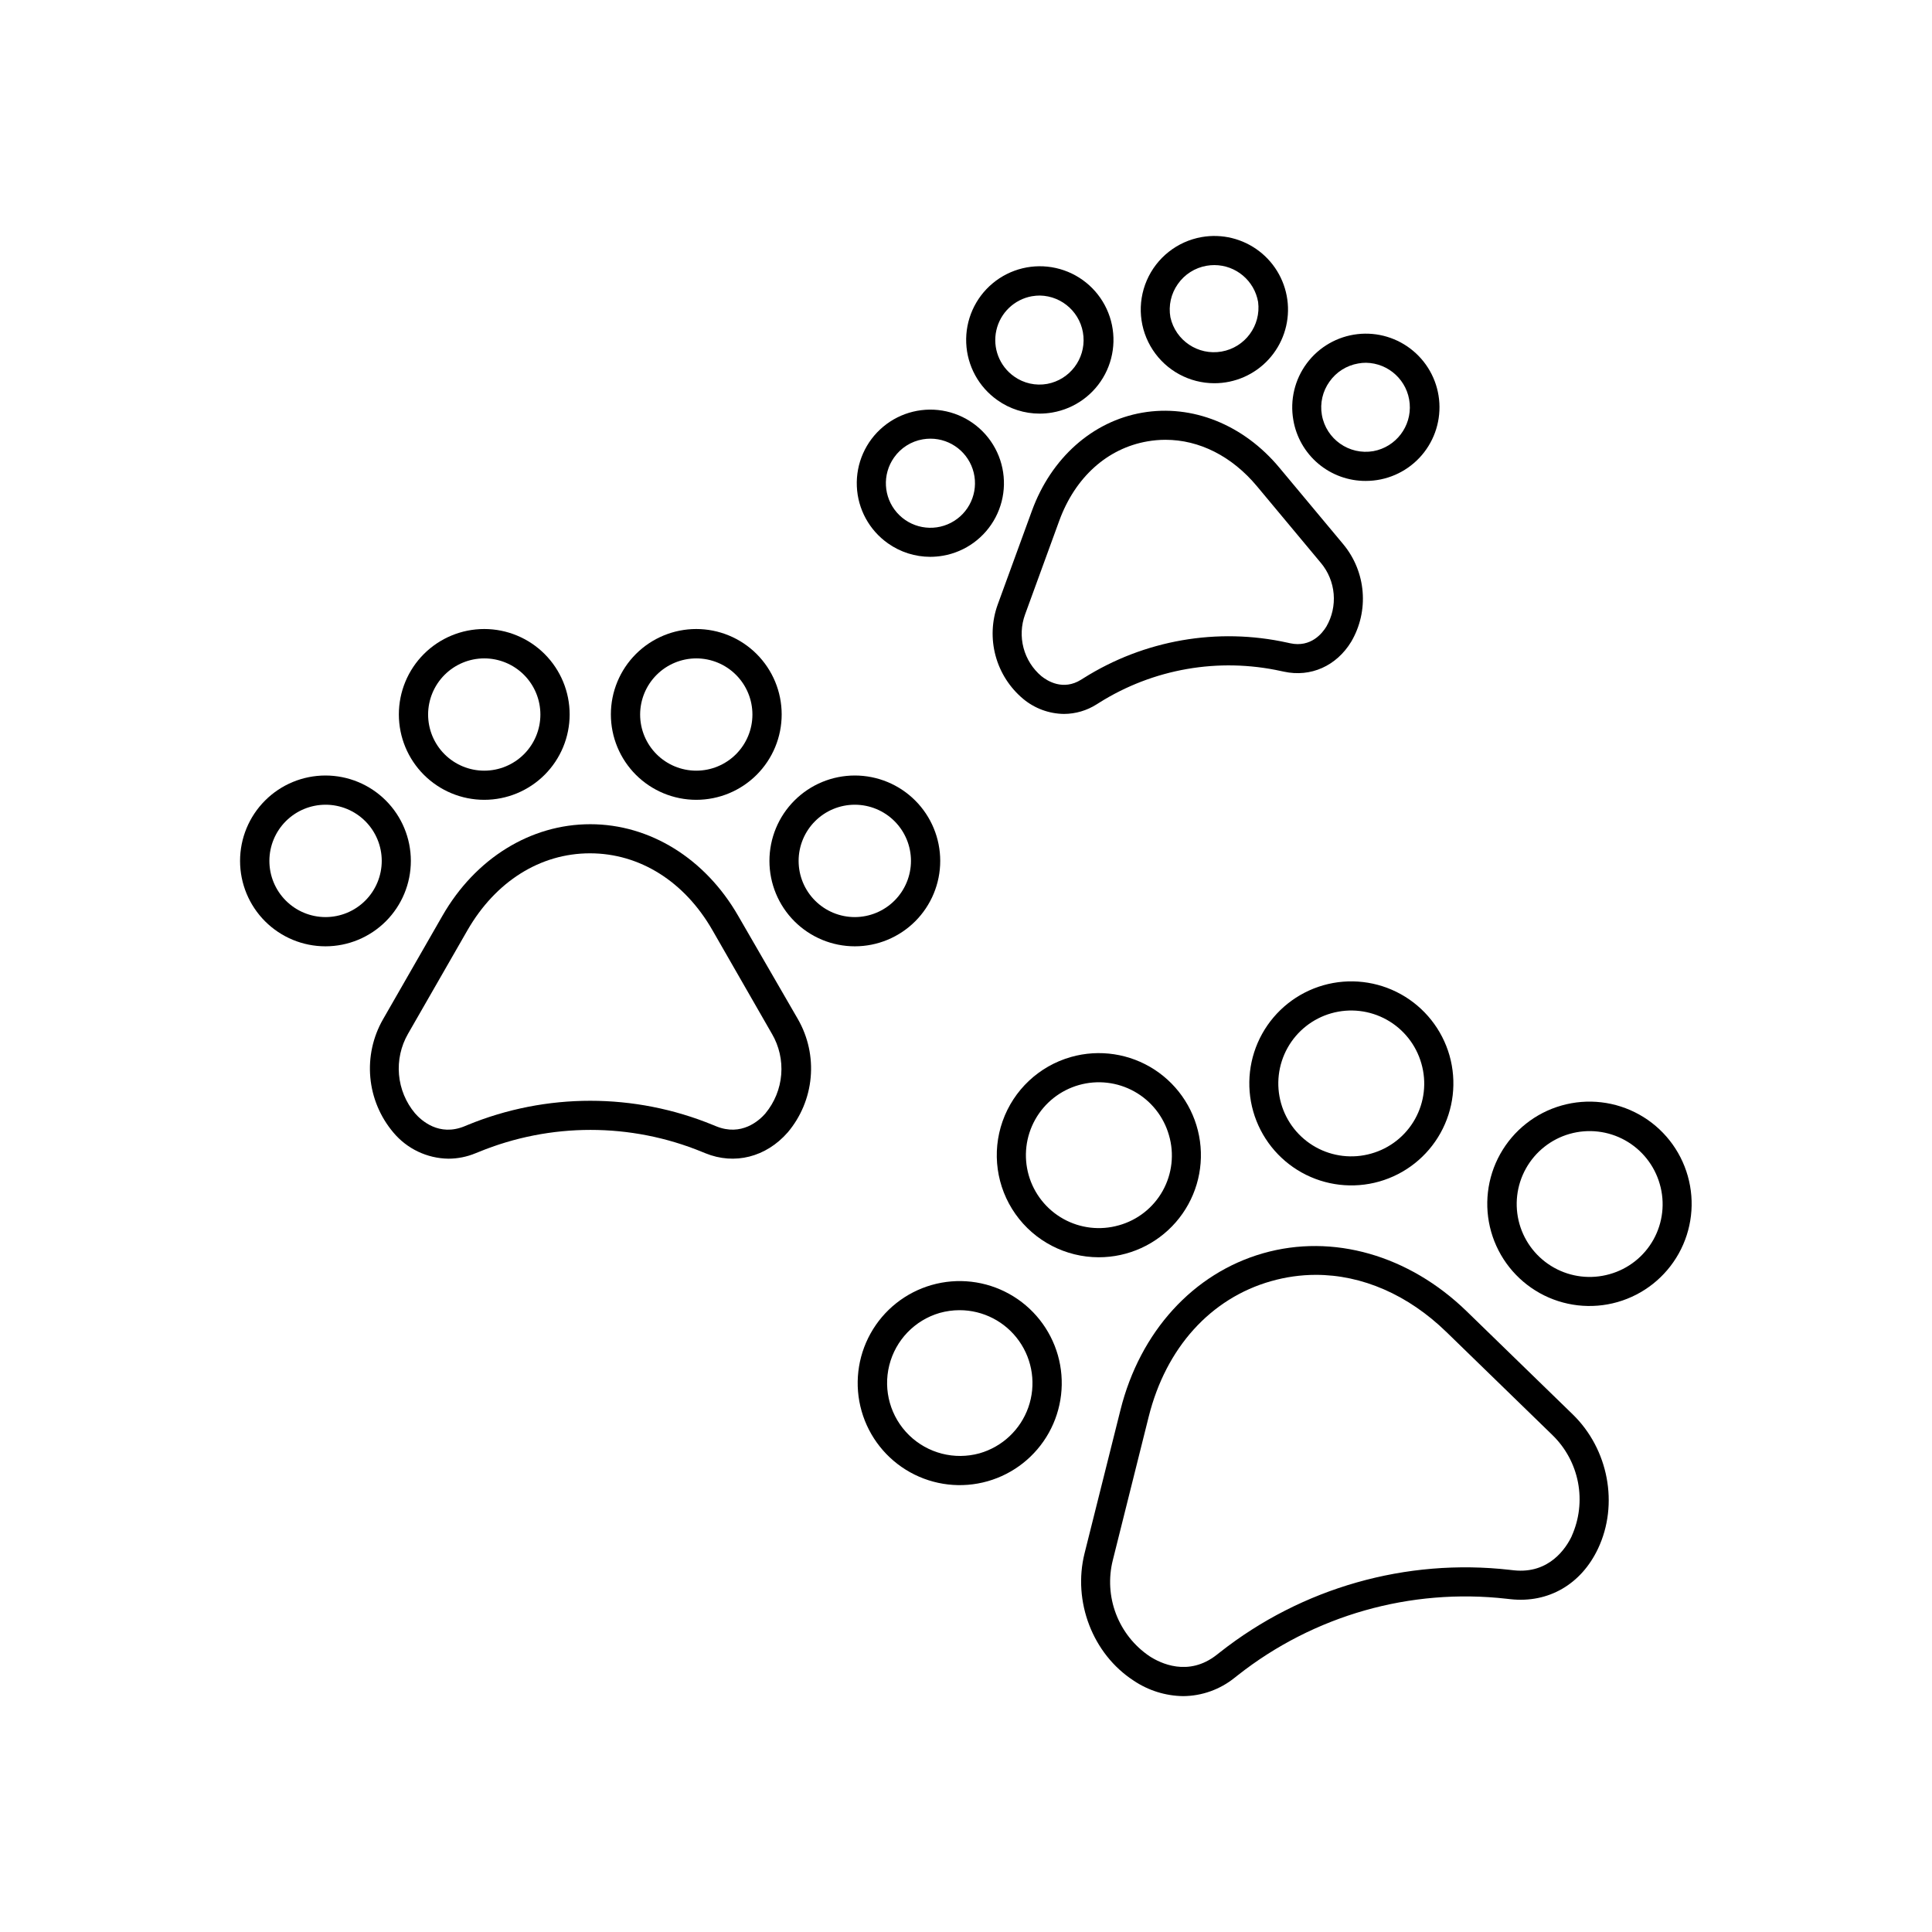 <?xml version="1.0" encoding="UTF-8"?>
<!-- Uploaded to: SVG Repo, www.svgrepo.com, Generator: SVG Repo Mixer Tools -->
<svg fill="#000000" width="800px" height="800px" version="1.1" viewBox="144 144 512 512" xmlns="http://www.w3.org/2000/svg">
 <g>
  <path d="m339.61 386.68c-8.738-15.184-23.391-24.254-39.184-24.254s-30.434 9.031-39.172 24.254l-15.742 27.434c-2.684 4.676-3.859 10.062-3.371 15.43 0.488 5.363 2.617 10.449 6.094 14.566 3.621 4.34 8.961 6.883 14.613 6.953 2.465-0.004 4.906-0.496 7.184-1.445l0.816-0.324c18.992-7.812 40.297-7.812 59.285 0l0.797 0.324c7.723 3.16 16.078 1.043 21.816-5.512v0.004c3.477-4.117 5.606-9.203 6.09-14.57 0.488-5.363-0.684-10.75-3.363-15.426zm7.273 52.348c-1.703 1.969-6.387 6.188-13.098 3.445l-0.797-0.324c-20.855-8.574-44.254-8.574-65.113 0l-0.809 0.336c-6.711 2.734-11.387-1.504-13.086-3.453-2.43-2.898-3.91-6.477-4.238-10.242-0.332-3.769 0.504-7.547 2.391-10.828l15.742-27.426c7.469-12.969 19.316-20.398 32.473-20.398s25.043 7.43 32.473 20.398l15.742 27.426h0.004c1.91 3.266 2.769 7.035 2.465 10.805-0.305 3.766-1.758 7.352-4.168 10.266z"/>
  <path d="m272.33 355.96c6.004 0 11.762-2.387 16.004-6.629 4.246-4.246 6.629-10 6.629-16.004 0-6.004-2.383-11.758-6.629-16.004-4.242-4.242-10-6.629-16.004-6.629-6 0-11.758 2.387-16 6.629-4.246 4.246-6.629 10-6.629 16.004 0 6.004 2.383 11.758 6.629 16.004 4.242 4.242 10 6.629 16 6.629zm0-37.48c3.949 0 7.731 1.566 10.523 4.356 2.789 2.793 4.356 6.574 4.356 10.523 0 3.945-1.566 7.731-4.356 10.52-2.793 2.789-6.574 4.356-10.523 4.356-3.945 0-7.727-1.566-10.52-4.356-2.789-2.789-4.356-6.574-4.356-10.52 0.004-3.945 1.574-7.727 4.363-10.516 2.789-2.789 6.57-4.359 10.512-4.363z"/>
  <path d="m328.52 355.96c6.004 0 11.762-2.387 16.004-6.629 4.246-4.246 6.629-10 6.629-16.004 0-6.004-2.383-11.758-6.629-16.004-4.242-4.242-10-6.629-16.004-6.629-6 0-11.758 2.387-16.004 6.629-4.242 4.246-6.629 10-6.629 16.004 0 6.004 2.387 11.758 6.629 16.004 4.246 4.242 10.004 6.629 16.004 6.629zm0-37.48c3.945 0 7.731 1.566 10.52 4.356 2.793 2.793 4.359 6.574 4.359 10.523 0 3.945-1.566 7.731-4.359 10.52-2.789 2.789-6.574 4.356-10.52 4.356-3.945 0-7.731-1.566-10.52-4.356-2.789-2.789-4.359-6.574-4.359-10.52 0.008-3.945 1.578-7.727 4.367-10.512 2.789-2.789 6.57-4.359 10.512-4.367z"/>
  <path d="m393.17 372.15c0-6.004-2.383-11.762-6.629-16.004-4.242-4.246-10-6.629-16-6.629-6.004 0-11.762 2.383-16.004 6.629-4.246 4.242-6.629 10-6.629 16.004 0 6 2.383 11.758 6.629 16.004 4.242 4.242 10 6.629 16.004 6.629 6 0 11.758-2.387 16-6.629 4.246-4.246 6.629-10.004 6.629-16.004zm-22.633 14.887h0.004c-3.949 0.004-7.738-1.562-10.531-4.356-2.797-2.789-4.367-6.578-4.367-10.527-0.004-3.949 1.566-7.734 4.356-10.527 2.793-2.797 6.578-4.363 10.527-4.367 3.949 0 7.738 1.57 10.531 4.359 2.793 2.793 4.359 6.582 4.359 10.531-0.004 3.938-1.566 7.715-4.348 10.504s-6.551 4.363-10.488 4.383z"/>
  <path d="m252.88 372.15c0-6.004-2.383-11.762-6.629-16.004-4.242-4.246-10-6.629-16-6.629-6.004 0-11.762 2.383-16.004 6.629-4.246 4.242-6.629 10-6.629 16.004 0 6 2.383 11.758 6.629 16.004 4.242 4.242 10 6.629 16.004 6.629 6 0 11.758-2.387 16-6.629 4.246-4.246 6.629-10.004 6.629-16.004zm-22.633 14.887h0.004c-3.949-0.008-7.731-1.582-10.516-4.379-2.789-2.793-4.352-6.582-4.344-10.527 0.004-3.949 1.578-7.731 4.371-10.52 2.793-2.789 6.578-4.352 10.527-4.352 3.945 0.004 7.731 1.574 10.52 4.367 2.789 2.789 4.356 6.574 4.356 10.523-0.004 3.945-1.574 7.727-4.359 10.516-2.789 2.793-6.57 4.363-10.516 4.371z"/>
  <path d="m483.55 321.85 0.707 0.148c7.086 1.543 13.914-1.496 17.832-7.941 2.344-3.996 3.398-8.621 3.019-13.242-0.375-4.617-2.164-9.012-5.125-12.578l-16.938-20.301c-9.516-11.426-23.105-16.855-36.32-14.574-13.215 2.281-24.156 12.023-29.254 25.996l-9.062 24.836v0.004c-1.582 4.356-1.781 9.09-0.578 13.566 1.203 4.473 3.758 8.465 7.309 11.438 3.043 2.539 6.867 3.949 10.824 3.996 3.074-0.012 6.078-0.898 8.672-2.551l0.609-0.383c14.367-9.051 31.723-12.07 48.305-8.414zm-52.418 1.879-0.609 0.383c-4.773 3-8.953 0.355-10.527-0.914h-0.004c-2.312-1.949-3.969-4.566-4.746-7.492-0.773-2.926-0.633-6.019 0.406-8.859l9.062-24.848c4.203-11.512 12.715-19.18 23.34-21.027h0.004c1.586-0.281 3.195-0.422 4.809-0.422 8.953 0 17.594 4.34 24.254 12.328l16.926 20.301h0.004c1.941 2.324 3.125 5.191 3.383 8.211 0.258 3.016-0.418 6.043-1.938 8.664-1.043 1.723-4.074 5.617-9.594 4.418l-0.707-0.156c-18.559-4.102-37.984-0.719-54.062 9.414z"/>
  <path d="m408.33 250.05c3.266 2.32 7.176 3.566 11.18 3.562 1.133 0 2.266-0.098 3.383-0.293 5.984-1.039 11.141-4.797 13.961-10.176 2.816-5.375 2.973-11.758 0.422-17.266-2.551-5.508-7.516-9.516-13.441-10.844-5.922-1.328-12.125 0.172-16.785 4.062-4.66 3.891-7.246 9.73-6.992 15.793 0.25 6.066 3.309 11.668 8.273 15.16zm9.199-27.551h0.004c0.676-0.117 1.359-0.176 2.047-0.176 6.051 0.113 11.035 4.785 11.543 10.816s-3.629 11.469-9.578 12.594c-3.078 0.559-6.258-0.148-8.805-1.969-3.887-2.754-5.742-7.57-4.699-12.219 1.039-4.648 4.769-8.215 9.461-9.047z"/>
  <path d="m465.79 245.56c5.473 0.012 10.699-2.277 14.402-6.309s5.543-9.43 5.074-14.883c-0.473-5.453-3.211-10.457-7.551-13.793-4.34-3.336-9.883-4.695-15.273-3.746-6.461 1.137-11.922 5.449-14.527 11.473-2.606 6.027-2.008 12.957 1.594 18.445 3.598 5.488 9.719 8.801 16.281 8.812zm-9.645-26.293c1.793-2.566 4.539-4.312 7.629-4.84 0.676-0.117 1.359-0.176 2.047-0.176 5.719 0.016 10.602 4.133 11.59 9.77 0.809 6.266-3.457 12.059-9.684 13.145-6.223 1.086-12.199-2.918-13.559-9.09-0.547-3.082 0.164-6.258 1.977-8.809z"/>
  <path d="m505.95 271.45c5.371 0.004 10.508-2.207 14.195-6.109 3.691-3.906 5.606-9.156 5.301-14.52-0.305-5.359-2.809-10.359-6.922-13.816-4.109-3.457-9.461-5.07-14.797-4.453-5.336 0.617-10.184 3.406-13.395 7.707-3.215 4.305-4.512 9.742-3.59 15.035 0.766 4.531 3.121 8.645 6.637 11.602 3.519 2.961 7.973 4.574 12.57 4.555zm-9.633-26.293c1.793-2.566 4.539-4.305 7.625-4.832 0.676-0.125 1.363-0.188 2.047-0.188 6.074 0.09 11.086 4.769 11.594 10.82 0.512 6.051-3.652 11.5-9.625 12.602-6.418 1.109-12.523-3.18-13.648-9.598-0.539-3.086 0.184-6.258 2.008-8.805z"/>
  <path d="m379.34 288.01c3.269 2.309 7.172 3.551 11.176 3.555 1.141-0.004 2.273-0.102 3.394-0.297 5.973-1.043 11.121-4.805 13.93-10.18 2.809-5.371 2.957-11.746 0.402-17.246-2.551-5.496-7.516-9.496-13.434-10.82-5.918-1.32-12.113 0.184-16.762 4.074-4.652 3.887-7.231 9.719-6.977 15.777 0.25 6.055 3.309 11.652 8.27 15.137zm1.574-22.742v0.004c1.789-2.57 4.539-4.312 7.625-4.844 0.676-0.117 1.359-0.176 2.047-0.176 5.441 0.008 10.172 3.731 11.461 9.016 1.285 5.285-1.207 10.77-6.035 13.273-4.828 2.508-10.746 1.387-14.328-2.707-3.582-4.098-3.898-10.113-0.77-14.562z"/>
  <path d="m532.69 491.51c-15.312-14.879-35.473-20.664-53.961-15.379-18.488 5.285-32.602 20.762-37.785 41.484l-9.516 37.992c-3.207 12.793 2.137 26.727 13.008 33.781 3.875 2.613 8.43 4.039 13.105 4.102 4.969-0.031 9.781-1.75 13.648-4.871l0.848-0.668c20.152-15.871 45.75-23.152 71.238-20.262l1.062 0.117c9.996 1.082 18.695-3.938 23.164-13.422 5.531-11.719 2.766-26.352-6.723-35.57zm27.836 59.582c-1.457 3.078-5.902 10.066-15.34 9.055l-1.062-0.117v-0.004c-27.492-3.117-55.105 4.734-76.84 21.855l-0.848 0.668c-7.519 5.902-14.957 2.215-17.801 0.363-4.043-2.731-7.144-6.644-8.883-11.203-1.742-4.559-2.031-9.543-0.84-14.273l9.504-37.992c4.574-18.281 16.395-31.379 32.473-35.938l0.004 0.004c3.84-1.098 7.812-1.656 11.809-1.664 12.25 0 24.414 5.234 34.629 15.164l28.082 27.297h-0.004c3.5 3.394 5.863 7.781 6.781 12.57 0.914 4.785 0.336 9.738-1.664 14.184z"/>
  <path d="m427.8 424.12c-8.434 2.402-15.184 8.746-18.102 17.016s-1.648 17.445 3.414 24.609c5.059 7.164 13.277 11.43 22.051 11.445 7.828 0.012 15.281-3.371 20.426-9.27 5.148-5.902 7.488-13.742 6.41-21.5-1.074-7.754-5.457-14.664-12.016-18.941-6.559-4.277-14.652-5.5-22.184-3.359zm12.684 44.605c-4.93 1.402-10.211 0.789-14.688-1.707-4.477-2.496-7.781-6.668-9.184-11.594-1.402-4.93-0.789-10.215 1.707-14.691 2.492-4.481 6.664-7.781 11.594-9.184 4.93-1.402 10.215-0.789 14.691 1.703 4.477 2.492 7.781 6.664 9.184 11.59 1.445 4.934 0.848 10.238-1.652 14.727s-6.699 7.789-11.648 9.156z"/>
  <path d="m494.68 405.11c-6.891 1.973-12.719 6.602-16.199 12.867s-4.328 13.656-2.363 20.551c1.969 6.891 6.594 12.723 12.855 16.207 6.262 3.484 13.652 4.34 20.547 2.379s12.73-6.578 16.219-12.84c3.492-6.262 4.352-13.652 2.398-20.547-1.969-6.906-6.598-12.746-12.871-16.238-6.277-3.492-13.68-4.348-20.586-2.379zm12.684 44.605c-4.93 1.398-10.215 0.781-14.688-1.715-4.477-2.496-7.777-6.668-9.176-11.598-1.402-4.93-0.785-10.215 1.707-14.691 2.496-4.477 6.668-7.777 11.598-9.18 4.93-1.398 10.215-0.785 14.691 1.707 4.477 2.496 7.777 6.664 9.18 11.594 1.43 4.934 0.824 10.234-1.676 14.719s-6.691 7.785-11.637 9.164z"/>
  <path d="m591.28 455.65c-1.953-6.914-6.578-12.77-12.852-16.273-6.273-3.504-13.684-4.367-20.598-2.406-6.914 1.961-12.762 6.59-16.262 12.867s-4.359 13.688-2.391 20.602c1.969 6.91 6.606 12.754 12.883 16.25 6.281 3.492 13.691 4.344 20.602 2.371 6.894-1.969 12.73-6.594 16.219-12.855 3.492-6.262 4.356-13.656 2.398-20.555zm-20.73 26.02c-4.93 1.398-10.215 0.785-14.691-1.711-4.477-2.492-7.781-6.664-9.184-11.594-1.398-4.93-0.785-10.215 1.707-14.691 2.496-4.477 6.664-7.781 11.594-9.184 4.93-1.402 10.215-0.789 14.691 1.703 4.477 2.496 7.781 6.664 9.188 11.594 1.43 4.93 0.828 10.23-1.672 14.719-2.496 4.484-6.688 7.785-11.633 9.164z"/>
  <path d="m390.89 484.54c-6.891 1.973-12.719 6.602-16.195 12.867-3.481 6.269-4.328 13.66-2.359 20.555 1.969 6.891 6.59 12.719 12.855 16.203s13.656 4.34 20.551 2.375c6.894-1.961 12.727-6.582 16.215-12.844 3.488-6.262 4.348-13.652 2.391-20.551-1.969-6.906-6.598-12.746-12.875-16.234-6.273-3.492-13.68-4.344-20.582-2.371zm12.684 44.605c-6.625 1.828-13.723 0.004-18.645-4.793s-6.93-11.848-5.266-18.516c1.66-6.672 6.734-11.957 13.332-13.887 1.719-0.484 3.496-0.734 5.285-0.738 6.273-0.004 12.156 3.039 15.781 8.16 3.625 5.121 4.543 11.684 2.457 17.602-2.086 5.914-6.91 10.453-12.945 12.172z"/>
 </g>
</svg>